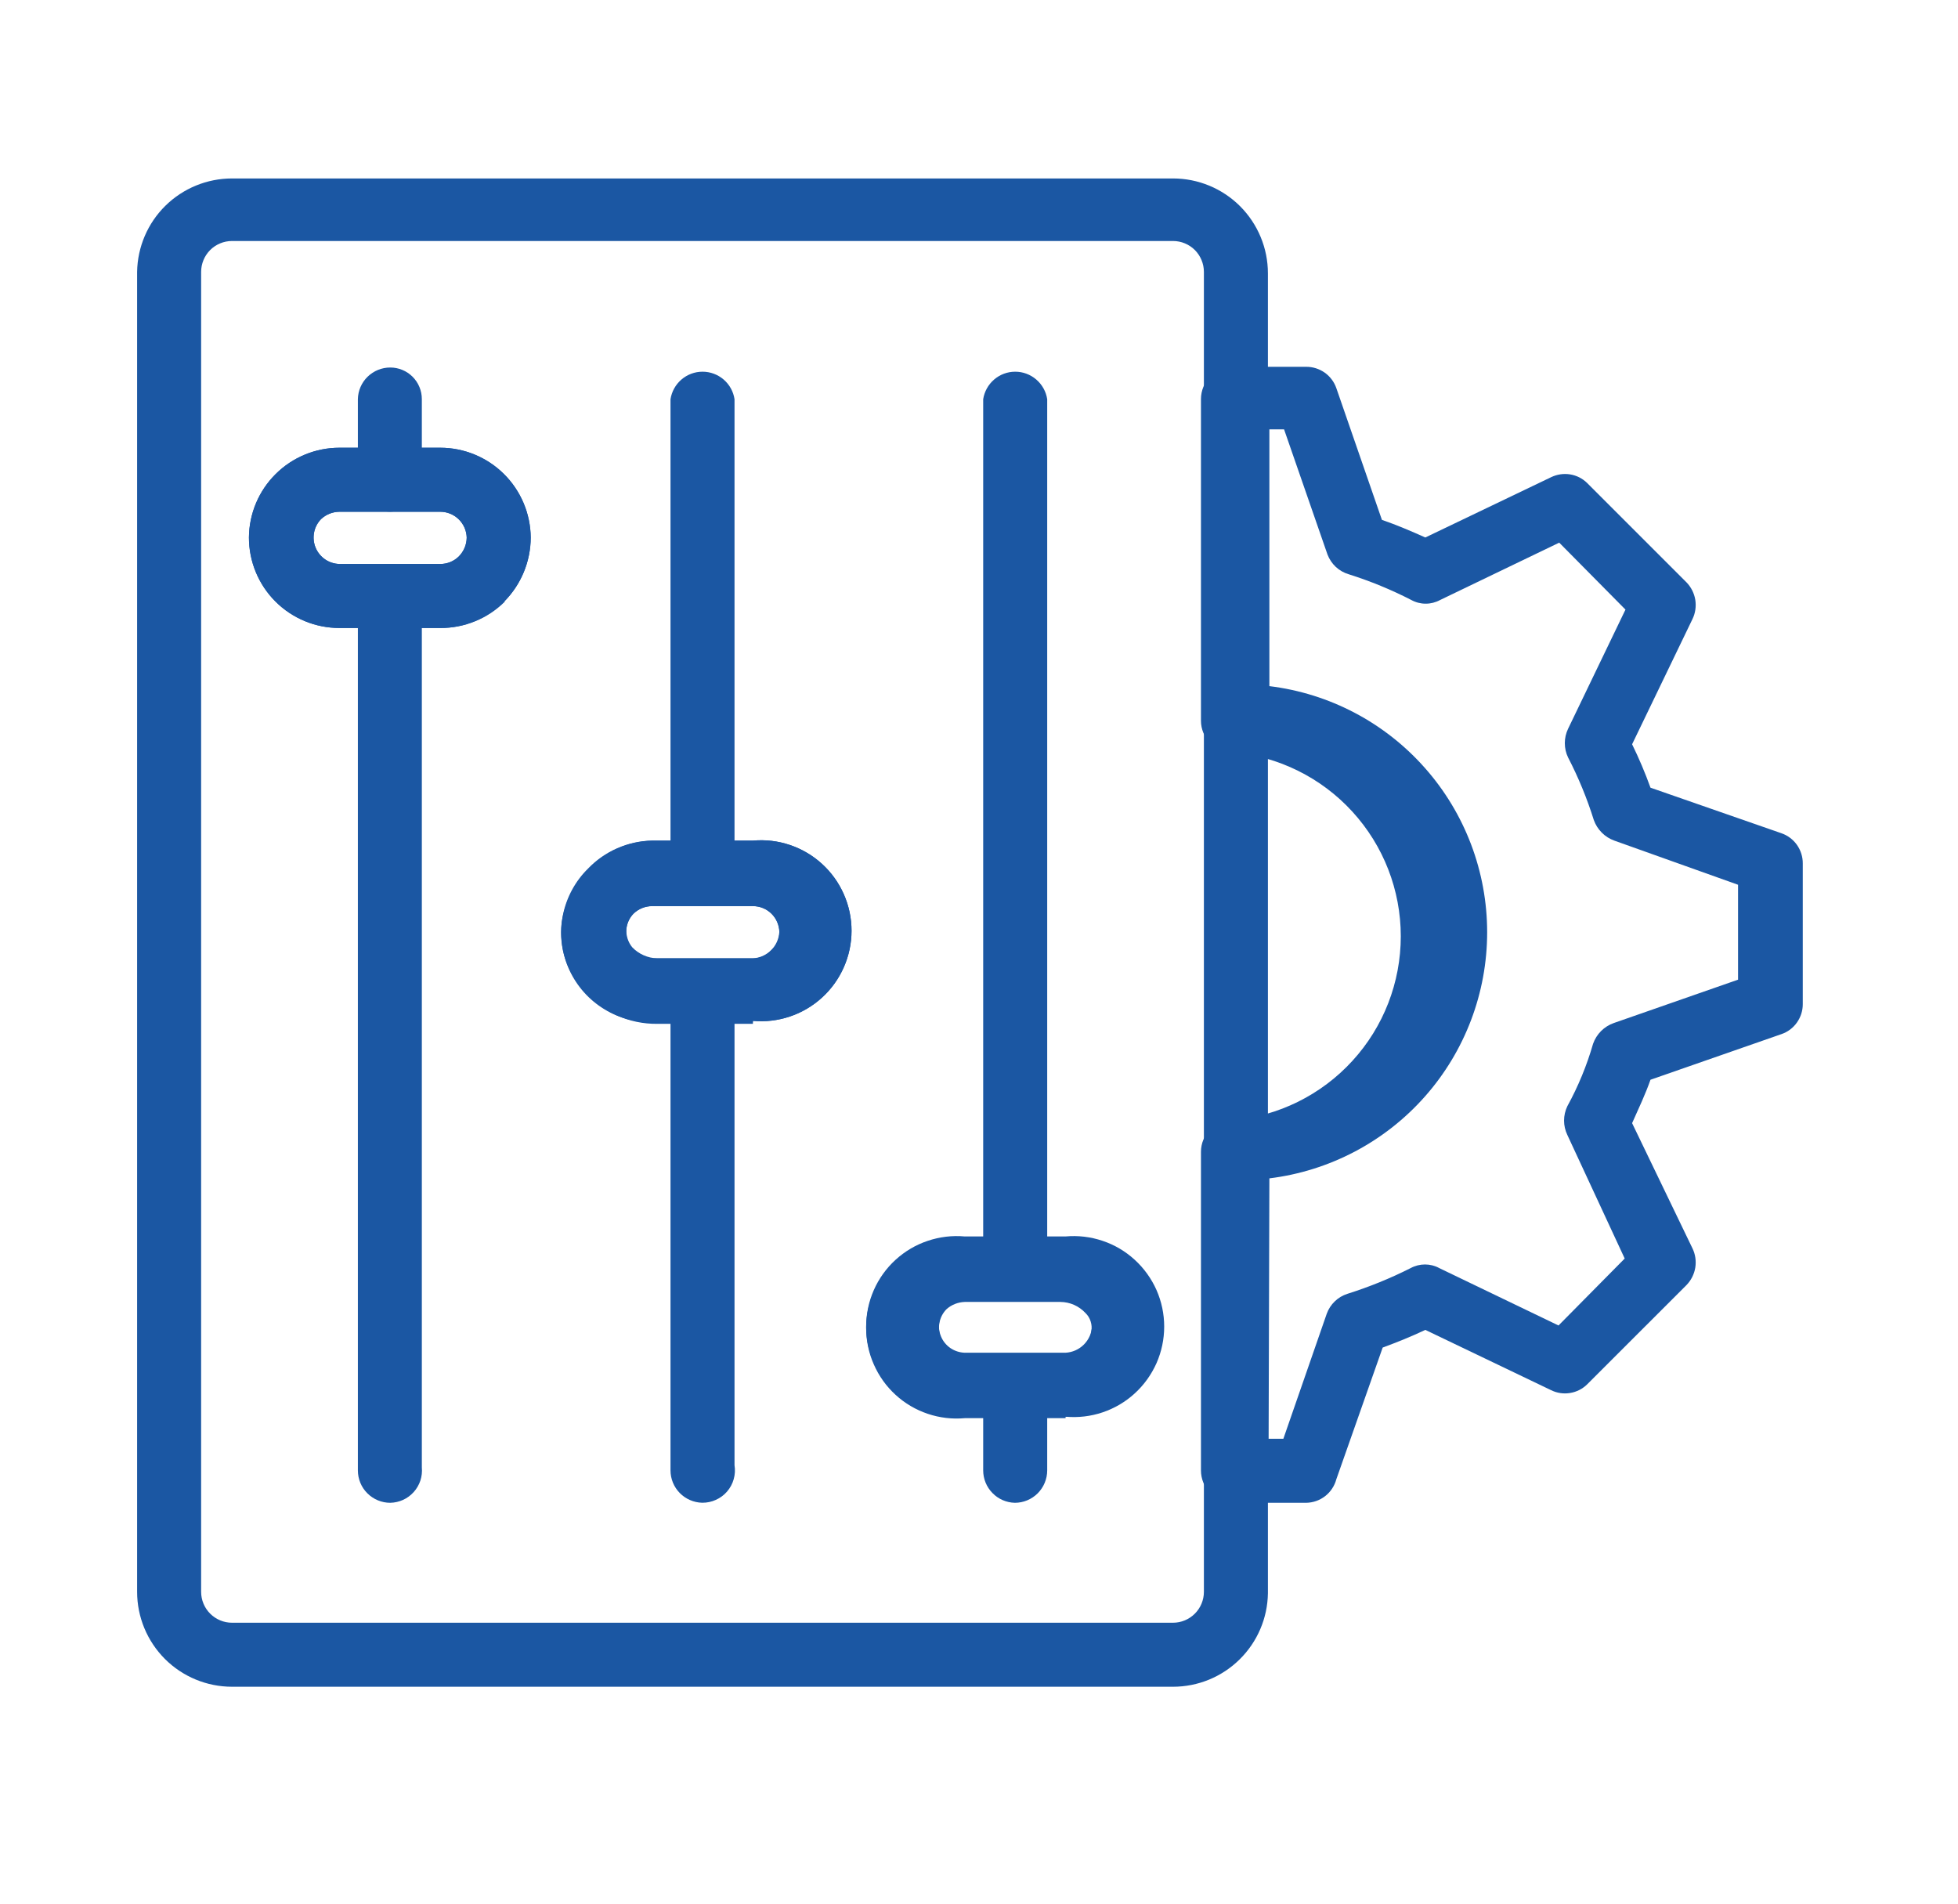 <?xml version="1.0" encoding="UTF-8"?> <svg xmlns="http://www.w3.org/2000/svg" width="36" height="35" viewBox="0 0 36 35" fill="none"><path d="M24.015 27.63H22.662C22.507 27.626 22.359 27.562 22.25 27.451C22.142 27.34 22.081 27.19 22.081 27.035V21.177C22.081 21.023 22.142 20.875 22.251 20.766C22.36 20.657 22.508 20.596 22.662 20.596C23.507 20.52 24.293 20.131 24.865 19.505C25.438 18.88 25.755 18.062 25.755 17.214C25.755 16.366 25.438 15.549 24.865 14.923C24.293 14.297 23.507 13.908 22.662 13.832C22.508 13.832 22.36 13.771 22.251 13.662C22.142 13.553 22.081 13.405 22.081 13.251V7.339C22.081 7.184 22.142 7.034 22.25 6.923C22.359 6.812 22.507 6.748 22.662 6.744H24.015C24.137 6.743 24.256 6.781 24.356 6.851C24.455 6.921 24.53 7.021 24.57 7.136L25.408 9.558C25.679 9.652 25.936 9.761 26.206 9.882L28.52 8.773C28.628 8.721 28.75 8.703 28.868 8.722C28.987 8.741 29.097 8.797 29.182 8.881L31.009 10.708C31.094 10.796 31.15 10.908 31.17 11.029C31.189 11.15 31.171 11.274 31.117 11.384L30.008 13.684C30.135 13.943 30.248 14.21 30.346 14.482L32.754 15.32C32.869 15.36 32.969 15.435 33.039 15.534C33.109 15.634 33.147 15.753 33.146 15.875V18.459C33.147 18.581 33.109 18.7 33.039 18.799C32.969 18.899 32.869 18.974 32.754 19.013L30.346 19.852C30.251 20.122 30.129 20.379 30.008 20.65L31.117 22.95C31.171 23.06 31.189 23.184 31.17 23.305C31.15 23.426 31.094 23.538 31.009 23.626L29.182 25.452C29.097 25.536 28.987 25.592 28.868 25.611C28.75 25.631 28.628 25.613 28.52 25.56L26.206 24.451C25.95 24.573 25.679 24.681 25.422 24.776L24.57 27.197C24.537 27.32 24.465 27.429 24.365 27.507C24.265 27.585 24.142 27.628 24.015 27.63ZM23.325 26.453H23.596L24.394 24.153C24.425 24.068 24.475 23.99 24.541 23.927C24.606 23.863 24.686 23.816 24.773 23.788C25.172 23.662 25.562 23.504 25.936 23.315C26.017 23.271 26.108 23.248 26.2 23.248C26.292 23.248 26.383 23.271 26.463 23.315L28.655 24.37L29.872 23.139L28.817 20.866C28.778 20.784 28.757 20.694 28.757 20.603C28.757 20.511 28.778 20.421 28.817 20.339C29.017 19.974 29.176 19.589 29.291 19.189C29.322 19.102 29.372 19.022 29.437 18.957C29.503 18.891 29.582 18.841 29.669 18.81L31.956 18.012V16.267L29.683 15.456C29.596 15.425 29.516 15.375 29.451 15.309C29.385 15.243 29.335 15.164 29.304 15.077C29.18 14.681 29.022 14.296 28.831 13.927C28.791 13.845 28.771 13.755 28.771 13.663C28.771 13.572 28.791 13.482 28.831 13.399L29.886 11.208L28.668 9.977L26.477 11.032C26.396 11.076 26.305 11.099 26.213 11.099C26.121 11.099 26.03 11.076 25.95 11.032C25.58 10.842 25.196 10.684 24.8 10.559C24.71 10.533 24.628 10.486 24.56 10.423C24.492 10.359 24.44 10.281 24.407 10.194L23.609 7.894H23.339V12.615C24.444 12.75 25.461 13.285 26.198 14.119C26.936 14.952 27.343 16.027 27.343 17.14C27.343 18.253 26.936 19.327 26.198 20.161C25.461 20.994 24.444 21.529 23.339 21.665L23.325 26.453Z" fill="#1B57A3"></path><path d="M21.567 31.012H4.266C3.803 31.012 3.359 30.828 3.032 30.501C2.705 30.173 2.521 29.73 2.521 29.267V4.999C2.528 4.541 2.715 4.104 3.041 3.783C3.368 3.461 3.808 3.281 4.266 3.281H21.567C22.03 3.281 22.474 3.465 22.801 3.792C23.128 4.12 23.312 4.563 23.312 5.026V29.294C23.305 29.752 23.118 30.189 22.791 30.51C22.465 30.832 22.025 31.012 21.567 31.012ZM4.266 4.431C4.115 4.431 3.971 4.491 3.864 4.597C3.758 4.704 3.698 4.849 3.698 4.999V29.267C3.698 29.417 3.758 29.562 3.864 29.668C3.971 29.775 4.115 29.835 4.266 29.835H21.567C21.718 29.835 21.862 29.775 21.969 29.668C22.075 29.562 22.135 29.417 22.135 29.267V4.999C22.135 4.849 22.075 4.704 21.969 4.597C21.862 4.491 21.718 4.431 21.567 4.431H4.266ZM19.592 26.074H17.739C17.509 26.095 17.277 26.068 17.058 25.994C16.838 25.92 16.637 25.802 16.467 25.646C16.296 25.49 16.16 25.3 16.067 25.088C15.973 24.877 15.925 24.648 15.925 24.417C15.925 24.186 15.973 23.957 16.067 23.746C16.16 23.535 16.296 23.345 16.467 23.189C16.637 23.033 16.838 22.914 17.058 22.84C17.277 22.767 17.509 22.739 17.739 22.76H19.497C19.752 22.758 20.004 22.81 20.238 22.912C20.471 23.015 20.68 23.166 20.85 23.355C21.004 23.524 21.119 23.723 21.189 23.94C21.259 24.157 21.282 24.387 21.256 24.613C21.211 24.982 21.044 25.325 20.782 25.587C20.624 25.739 20.437 25.857 20.233 25.936C20.029 26.015 19.811 26.053 19.592 26.047V26.074ZM17.739 23.937C17.614 23.941 17.494 23.988 17.401 24.072C17.335 24.14 17.29 24.226 17.273 24.319C17.255 24.412 17.264 24.508 17.3 24.595C17.336 24.683 17.397 24.758 17.475 24.812C17.552 24.865 17.644 24.895 17.739 24.897H19.592C19.656 24.898 19.719 24.885 19.777 24.86C19.835 24.834 19.888 24.796 19.93 24.749C20.006 24.678 20.054 24.582 20.065 24.478C20.076 24.417 20.072 24.355 20.053 24.296C20.035 24.237 20.002 24.183 19.957 24.14C19.898 24.077 19.827 24.026 19.748 23.991C19.669 23.956 19.584 23.938 19.497 23.937H17.739ZM13.843 18.824H12.085C11.828 18.827 11.575 18.774 11.341 18.669C11.107 18.564 10.899 18.409 10.732 18.215C10.579 18.049 10.464 17.851 10.394 17.637C10.324 17.422 10.301 17.195 10.326 16.971C10.377 16.604 10.542 16.263 10.799 15.997C10.951 15.831 11.135 15.698 11.34 15.605C11.544 15.512 11.765 15.461 11.99 15.456H13.843C14.073 15.435 14.305 15.462 14.524 15.536C14.743 15.61 14.944 15.728 15.115 15.884C15.286 16.04 15.422 16.23 15.515 16.441C15.608 16.653 15.657 16.881 15.657 17.113C15.657 17.344 15.608 17.572 15.515 17.784C15.422 17.995 15.286 18.185 15.115 18.341C14.944 18.497 14.743 18.616 14.524 18.689C14.305 18.763 14.073 18.791 13.843 18.77V18.824ZM11.99 16.66C11.864 16.66 11.743 16.709 11.652 16.795C11.575 16.871 11.528 16.971 11.516 17.079C11.509 17.201 11.547 17.322 11.625 17.417C11.745 17.542 11.911 17.615 12.085 17.62H13.843C13.907 17.621 13.97 17.608 14.028 17.582C14.086 17.556 14.139 17.519 14.181 17.471C14.229 17.429 14.267 17.377 14.292 17.318C14.318 17.26 14.331 17.197 14.33 17.133C14.326 17.006 14.274 16.886 14.183 16.797C14.092 16.709 13.97 16.659 13.843 16.66H11.99ZM8.094 11.546H6.241C5.8 11.546 5.376 11.371 5.064 11.059C4.752 10.747 4.577 10.324 4.577 9.882C4.581 9.444 4.757 9.024 5.069 8.715C5.381 8.406 5.802 8.232 6.241 8.232H8.094C8.533 8.232 8.954 8.406 9.266 8.715C9.577 9.024 9.754 9.444 9.758 9.882C9.757 10.323 9.582 10.746 9.271 11.059H9.284C9.128 11.215 8.943 11.339 8.738 11.422C8.534 11.506 8.315 11.548 8.094 11.546ZM6.241 9.409C6.115 9.41 5.994 9.458 5.903 9.544C5.837 9.612 5.792 9.698 5.775 9.791C5.757 9.884 5.766 9.98 5.802 10.067C5.838 10.155 5.899 10.23 5.977 10.284C6.054 10.337 6.146 10.367 6.241 10.369H8.094C8.22 10.37 8.341 10.321 8.432 10.234C8.526 10.141 8.58 10.015 8.581 9.882C8.577 9.756 8.525 9.635 8.434 9.547C8.343 9.458 8.221 9.409 8.094 9.409H6.241Z" fill="#1B57A3"></path><path d="M7.175 27.63C7.017 27.63 6.866 27.567 6.754 27.455C6.642 27.344 6.58 27.192 6.58 27.034V10.951C6.583 10.795 6.647 10.647 6.759 10.539C6.87 10.43 7.019 10.369 7.175 10.369C7.251 10.369 7.327 10.384 7.397 10.413C7.468 10.443 7.532 10.486 7.586 10.54C7.64 10.594 7.683 10.658 7.712 10.728C7.741 10.799 7.756 10.874 7.756 10.951V26.98C7.764 27.062 7.754 27.144 7.729 27.222C7.703 27.299 7.662 27.371 7.607 27.432C7.552 27.493 7.486 27.542 7.412 27.576C7.337 27.61 7.257 27.628 7.175 27.63Z" fill="#1B57A3"></path><path d="M7.175 9.408C7.017 9.408 6.866 9.345 6.754 9.234C6.642 9.122 6.58 8.971 6.58 8.813V7.338C6.583 7.183 6.647 7.035 6.759 6.926C6.87 6.818 7.019 6.757 7.175 6.757C7.329 6.757 7.477 6.818 7.586 6.927C7.695 7.036 7.756 7.184 7.756 7.338V8.867C7.743 9.013 7.676 9.149 7.569 9.249C7.462 9.349 7.321 9.405 7.175 9.408Z" fill="#1B57A3"></path><path d="M12.91 27.629C12.755 27.625 12.607 27.561 12.498 27.45C12.389 27.339 12.328 27.189 12.328 27.034V18.16C12.35 18.019 12.421 17.891 12.529 17.798C12.637 17.705 12.774 17.654 12.917 17.654C13.059 17.654 13.197 17.705 13.305 17.798C13.413 17.891 13.484 18.019 13.505 18.16V26.939C13.519 27.025 13.514 27.112 13.49 27.196C13.467 27.279 13.425 27.357 13.368 27.423C13.312 27.488 13.241 27.541 13.162 27.576C13.083 27.612 12.997 27.63 12.91 27.629Z" fill="#1B57A3"></path><path d="M12.91 16.66C12.756 16.66 12.608 16.599 12.499 16.489C12.39 16.38 12.328 16.232 12.328 16.078V7.34C12.35 7.199 12.421 7.071 12.529 6.978C12.637 6.885 12.774 6.834 12.917 6.834C13.059 6.834 13.197 6.885 13.305 6.978C13.413 7.071 13.484 7.199 13.505 7.34V16.132C13.492 16.279 13.422 16.416 13.312 16.514C13.201 16.612 13.058 16.664 12.91 16.66Z" fill="#1B57A3"></path><path d="M18.659 27.63C18.503 27.626 18.355 27.562 18.247 27.45C18.138 27.339 18.077 27.19 18.077 27.034V25.506C18.099 25.365 18.17 25.237 18.278 25.144C18.386 25.051 18.523 25 18.666 25C18.808 25 18.945 25.051 19.053 25.144C19.161 25.237 19.233 25.365 19.254 25.506V27.034C19.254 27.192 19.191 27.343 19.08 27.455C18.968 27.567 18.817 27.63 18.659 27.63Z" fill="#1B57A3"></path><path d="M18.659 23.91C18.503 23.907 18.355 23.843 18.247 23.731C18.138 23.62 18.077 23.471 18.077 23.315V7.34C18.099 7.199 18.17 7.071 18.278 6.978C18.386 6.885 18.523 6.834 18.666 6.834C18.808 6.834 18.945 6.885 19.053 6.978C19.161 7.071 19.233 7.199 19.254 7.34V23.369C19.24 23.517 19.172 23.655 19.062 23.756C18.951 23.856 18.808 23.911 18.659 23.91Z" fill="#1B57A3"></path><path d="M8.094 11.546H6.241C5.799 11.546 5.376 11.371 5.064 11.059C4.752 10.747 4.577 10.324 4.577 9.883C4.58 9.444 4.757 9.024 5.069 8.715C5.38 8.406 5.802 8.232 6.241 8.232H8.094C8.533 8.232 8.954 8.406 9.265 8.715C9.577 9.024 9.754 9.444 9.758 9.883C9.756 10.324 9.581 10.747 9.271 11.06C9.116 11.214 8.933 11.337 8.731 11.42C8.529 11.504 8.312 11.547 8.094 11.546ZM6.241 9.409C6.115 9.41 5.994 9.459 5.902 9.545C5.837 9.613 5.792 9.698 5.774 9.791C5.757 9.884 5.766 9.98 5.802 10.068C5.838 10.155 5.898 10.23 5.976 10.284C6.054 10.338 6.146 10.367 6.241 10.37H8.094C8.22 10.37 8.341 10.322 8.432 10.234C8.526 10.142 8.58 10.015 8.581 9.883C8.577 9.756 8.524 9.636 8.433 9.547C8.342 9.459 8.221 9.409 8.094 9.409H6.241Z" fill="#1B57A3"></path><path d="M13.842 18.796H11.989C11.66 18.8 11.337 18.706 11.062 18.524C10.786 18.343 10.572 18.084 10.445 17.78C10.319 17.476 10.286 17.141 10.351 16.819C10.417 16.496 10.577 16.2 10.812 15.969C10.965 15.81 11.147 15.683 11.349 15.595C11.551 15.507 11.768 15.459 11.989 15.455H13.842C14.072 15.434 14.304 15.461 14.523 15.535C14.742 15.609 14.944 15.728 15.114 15.884C15.285 16.04 15.421 16.229 15.514 16.441C15.608 16.652 15.656 16.881 15.656 17.112C15.656 17.343 15.608 17.572 15.514 17.783C15.421 17.995 15.285 18.184 15.114 18.34C14.944 18.496 14.742 18.615 14.523 18.689C14.304 18.763 14.072 18.79 13.842 18.769V18.796ZM11.989 16.659C11.863 16.66 11.742 16.708 11.651 16.794C11.585 16.862 11.54 16.948 11.523 17.041C11.505 17.134 11.514 17.23 11.55 17.317C11.586 17.405 11.647 17.48 11.725 17.534C11.803 17.587 11.894 17.617 11.989 17.619H13.842C13.969 17.613 14.089 17.559 14.179 17.469C14.269 17.38 14.322 17.259 14.329 17.132C14.325 17.006 14.273 16.885 14.182 16.797C14.091 16.708 13.969 16.659 13.842 16.659H11.989Z" fill="#1B57A3"></path><path d="M19.591 26.047H17.738C17.508 26.068 17.276 26.041 17.057 25.967C16.838 25.893 16.637 25.775 16.466 25.619C16.295 25.463 16.159 25.273 16.066 25.062C15.973 24.85 15.925 24.622 15.925 24.39C15.925 24.159 15.973 23.931 16.066 23.719C16.159 23.508 16.295 23.318 16.466 23.162C16.637 23.006 16.838 22.887 17.057 22.814C17.276 22.74 17.508 22.712 17.738 22.733H19.591C19.822 22.712 20.054 22.74 20.273 22.814C20.492 22.887 20.693 23.006 20.863 23.162C21.034 23.318 21.17 23.508 21.264 23.719C21.357 23.931 21.405 24.159 21.405 24.39C21.405 24.622 21.357 24.85 21.264 25.062C21.17 25.273 21.034 25.463 20.863 25.619C20.693 25.775 20.492 25.893 20.273 25.967C20.054 26.041 19.822 26.068 19.591 26.047ZM17.738 23.91C17.613 23.914 17.493 23.962 17.4 24.046C17.334 24.113 17.29 24.199 17.272 24.292C17.254 24.385 17.264 24.481 17.3 24.568C17.335 24.656 17.396 24.731 17.474 24.785C17.552 24.838 17.644 24.868 17.738 24.871H19.591C19.718 24.864 19.838 24.811 19.928 24.721C20.018 24.631 20.072 24.511 20.078 24.384C20.075 24.257 20.022 24.136 19.931 24.048C19.84 23.96 19.718 23.91 19.591 23.91H17.738Z" fill="#1B57A3"></path></svg> 